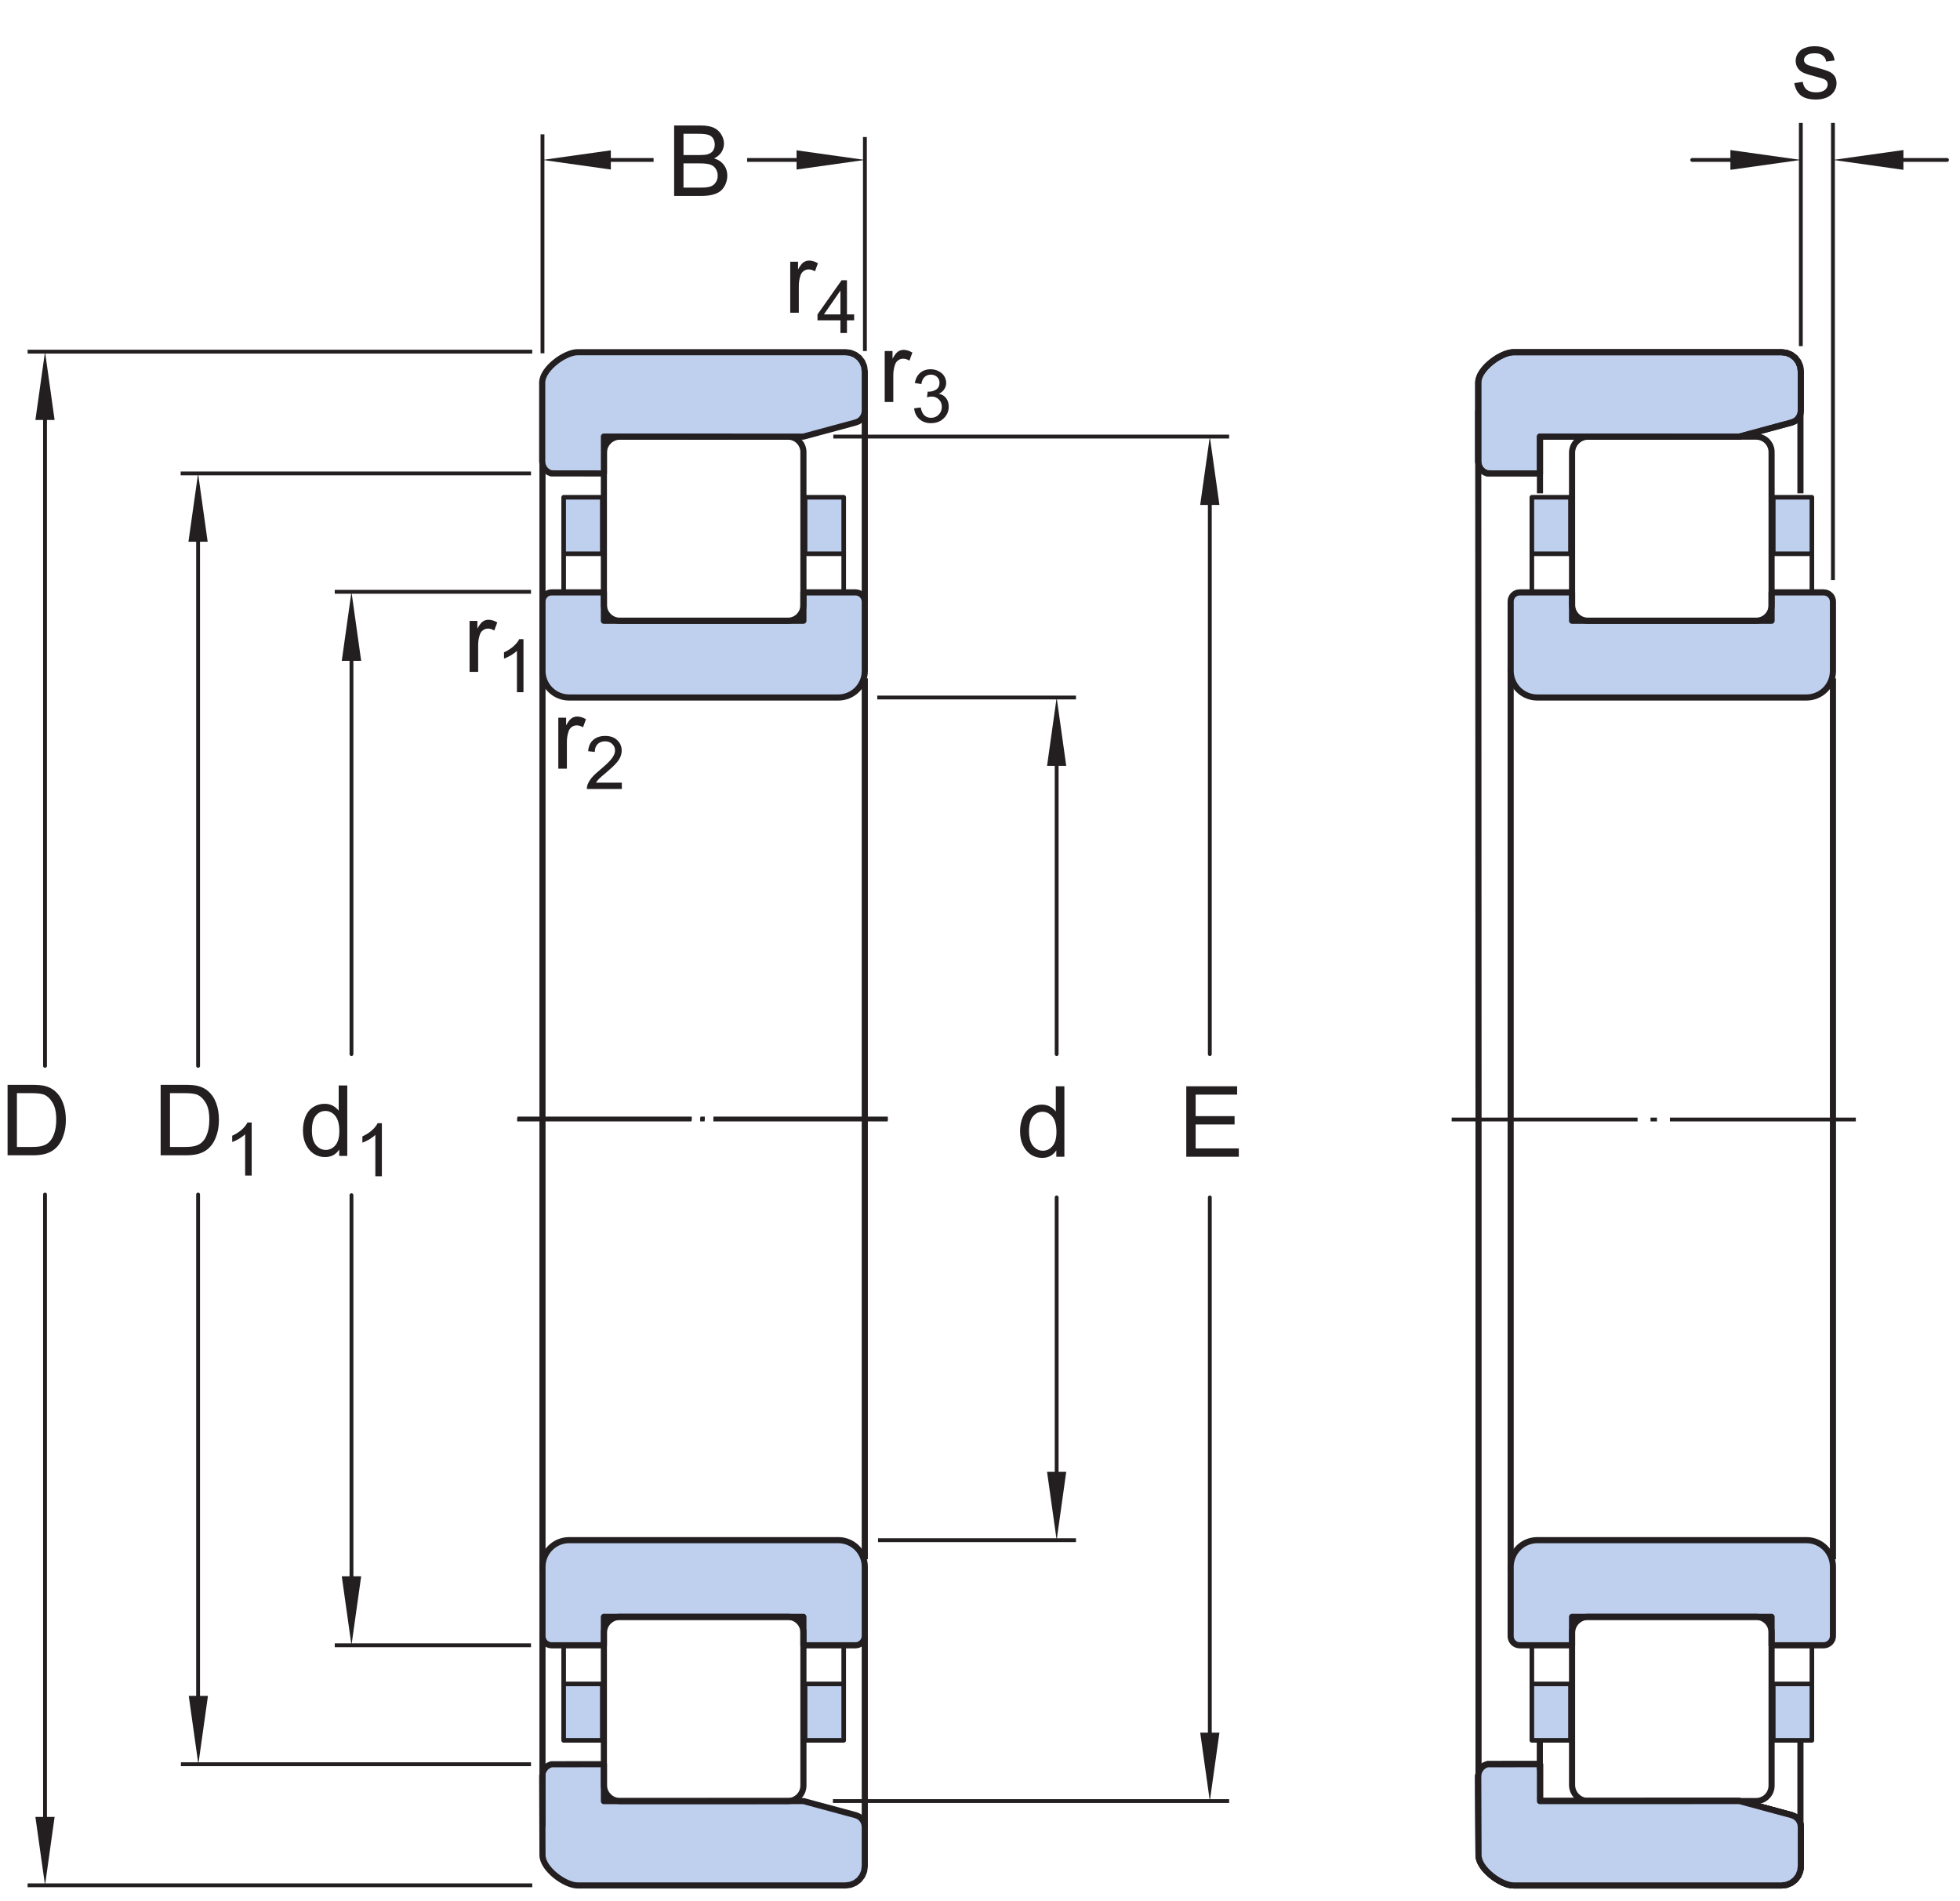 <?xml version="1.0" encoding="UTF-8"?>
<svg xmlns="http://www.w3.org/2000/svg" xmlns:xlink="http://www.w3.org/1999/xlink" width="239.05pt" height="231.89pt" viewBox="0 0 239.05 231.89" version="1.1">
<defs>
<g>
<symbol overflow="visible" id="glyph0-0">
<path style="stroke:none;" d="M 1.5 0 L 1.5 -7.5 L 7.5 -7.5 L 7.5 0 Z M 1.688 -0.188 L 7.312 -0.188 L 7.312 -7.312 L 1.688 -7.312 Z M 1.688 -0.188 "/>
</symbol>
<symbol overflow="visible" id="glyph0-1">
<path style="stroke:none;" d="M 4.828 0 L 4.828 -0.781 C 4.43 -0.164 3.852 0.141 3.094 0.141 C 2.594 0.141 2.133 0.004 1.719 -0.266 C 1.301 -0.547 0.977 -0.93 0.75 -1.422 C 0.52 -1.91 0.406 -2.473 0.406 -3.109 C 0.406 -3.723 0.508 -4.285 0.719 -4.797 C 0.926 -5.305 1.238 -5.691 1.656 -5.953 C 2.07 -6.223 2.535 -6.359 3.047 -6.359 C 3.422 -6.359 3.754 -6.281 4.047 -6.125 C 4.336 -5.969 4.578 -5.766 4.766 -5.516 L 4.766 -8.594 L 5.812 -8.594 L 5.812 0 Z M 1.5 -3.109 C 1.5 -2.305 1.664 -1.707 2 -1.312 C 2.332 -0.926 2.727 -0.734 3.188 -0.734 C 3.645 -0.734 4.035 -0.922 4.359 -1.297 C 4.68 -1.672 4.844 -2.242 4.844 -3.016 C 4.844 -3.867 4.676 -4.492 4.344 -4.891 C 4.02 -5.285 3.617 -5.484 3.141 -5.484 C 2.672 -5.484 2.281 -5.289 1.969 -4.906 C 1.656 -4.531 1.5 -3.93 1.5 -3.109 Z M 1.5 -3.109 "/>
</symbol>
<symbol overflow="visible" id="glyph0-2">
<path style="stroke:none;" d="M 0.922 0 L 0.922 -8.594 L 3.891 -8.594 C 4.555 -8.594 5.066 -8.551 5.422 -8.469 C 5.91 -8.352 6.328 -8.148 6.672 -7.859 C 7.129 -7.473 7.469 -6.977 7.688 -6.375 C 7.914 -5.781 8.031 -5.102 8.031 -4.344 C 8.031 -3.688 7.953 -3.109 7.797 -2.609 C 7.648 -2.109 7.457 -1.691 7.219 -1.359 C 6.977 -1.023 6.711 -0.766 6.422 -0.578 C 6.141 -0.391 5.801 -0.242 5.406 -0.141 C 5.008 -0.047 4.551 0 4.031 0 Z M 2.062 -1.016 L 3.891 -1.016 C 4.461 -1.016 4.91 -1.066 5.234 -1.172 C 5.555 -1.273 5.812 -1.426 6 -1.625 C 6.27 -1.883 6.477 -2.242 6.625 -2.703 C 6.781 -3.16 6.859 -3.711 6.859 -4.359 C 6.859 -5.254 6.707 -5.941 6.406 -6.422 C 6.113 -6.91 5.758 -7.238 5.344 -7.406 C 5.031 -7.52 4.539 -7.578 3.875 -7.578 L 2.062 -7.578 Z M 2.062 -1.016 "/>
</symbol>
<symbol overflow="visible" id="glyph0-3">
<path style="stroke:none;" d="M 0.875 0 L 0.875 -8.594 L 4.109 -8.594 C 4.766 -8.594 5.289 -8.504 5.688 -8.328 C 6.082 -8.148 6.391 -7.879 6.609 -7.516 C 6.836 -7.16 6.953 -6.785 6.953 -6.391 C 6.953 -6.023 6.852 -5.68 6.656 -5.359 C 6.457 -5.035 6.156 -4.773 5.75 -4.578 C 6.27 -4.422 6.664 -4.156 6.938 -3.781 C 7.219 -3.414 7.359 -2.984 7.359 -2.484 C 7.359 -2.086 7.273 -1.711 7.109 -1.359 C 6.941 -1.016 6.734 -0.75 6.484 -0.562 C 6.234 -0.375 5.914 -0.234 5.531 -0.141 C 5.156 -0.047 4.695 0 4.156 0 Z M 2.016 -4.984 L 3.875 -4.984 C 4.375 -4.984 4.734 -5.016 4.953 -5.078 C 5.242 -5.16 5.461 -5.301 5.609 -5.5 C 5.754 -5.707 5.828 -5.961 5.828 -6.266 C 5.828 -6.547 5.758 -6.797 5.625 -7.016 C 5.488 -7.234 5.289 -7.379 5.031 -7.453 C 4.781 -7.535 4.348 -7.578 3.734 -7.578 L 2.016 -7.578 Z M 2.016 -1.016 L 4.156 -1.016 C 4.52 -1.016 4.773 -1.031 4.922 -1.062 C 5.191 -1.102 5.41 -1.176 5.578 -1.281 C 5.754 -1.395 5.898 -1.555 6.016 -1.766 C 6.129 -1.973 6.188 -2.211 6.188 -2.484 C 6.188 -2.805 6.102 -3.086 5.938 -3.328 C 5.781 -3.566 5.555 -3.734 5.266 -3.828 C 4.973 -3.922 4.551 -3.969 4 -3.969 L 2.016 -3.969 Z M 2.016 -1.016 "/>
</symbol>
<symbol overflow="visible" id="glyph0-4">
<path style="stroke:none;" d="M 0.953 0 L 0.953 -8.594 L 7.156 -8.594 L 7.156 -7.578 L 2.094 -7.578 L 2.094 -4.953 L 6.844 -4.953 L 6.844 -3.938 L 2.094 -3.938 L 2.094 -1.016 L 7.359 -1.016 L 7.359 0 Z M 0.953 0 "/>
</symbol>
<symbol overflow="visible" id="glyph0-5">
<path style="stroke:none;" d="M 0.375 -1.859 L 1.406 -2.016 C 1.469 -1.598 1.629 -1.281 1.891 -1.062 C 2.16 -0.844 2.539 -0.734 3.031 -0.734 C 3.508 -0.734 3.863 -0.828 4.094 -1.016 C 4.332 -1.211 4.453 -1.445 4.453 -1.719 C 4.453 -1.957 4.348 -2.145 4.141 -2.281 C 3.992 -2.375 3.633 -2.492 3.062 -2.641 C 2.289 -2.836 1.754 -3.004 1.453 -3.141 C 1.16 -3.285 0.938 -3.484 0.781 -3.734 C 0.625 -3.984 0.547 -4.266 0.547 -4.578 C 0.547 -4.848 0.609 -5.102 0.734 -5.344 C 0.859 -5.582 1.031 -5.781 1.25 -5.938 C 1.414 -6.051 1.641 -6.148 1.922 -6.234 C 2.203 -6.316 2.508 -6.359 2.844 -6.359 C 3.32 -6.359 3.742 -6.285 4.109 -6.141 C 4.484 -6.004 4.758 -5.816 4.938 -5.578 C 5.113 -5.336 5.234 -5.02 5.297 -4.625 L 4.266 -4.484 C 4.223 -4.797 4.086 -5.039 3.859 -5.219 C 3.641 -5.406 3.32 -5.5 2.906 -5.5 C 2.426 -5.5 2.082 -5.414 1.875 -5.25 C 1.664 -5.094 1.562 -4.906 1.562 -4.688 C 1.562 -4.551 1.602 -4.43 1.688 -4.328 C 1.781 -4.211 1.914 -4.117 2.094 -4.047 C 2.195 -4.004 2.508 -3.914 3.031 -3.781 C 3.781 -3.57 4.301 -3.406 4.594 -3.281 C 4.883 -3.156 5.113 -2.973 5.281 -2.734 C 5.445 -2.492 5.531 -2.191 5.531 -1.828 C 5.531 -1.473 5.426 -1.141 5.219 -0.828 C 5.02 -0.523 4.727 -0.285 4.344 -0.109 C 3.957 0.055 3.52 0.141 3.031 0.141 C 2.219 0.141 1.598 -0.023 1.172 -0.359 C 0.754 -0.703 0.488 -1.203 0.375 -1.859 Z M 0.375 -1.859 "/>
</symbol>
<symbol overflow="visible" id="glyph0-6">
<path style="stroke:none;" d="M 0.781 0 L 0.781 -6.219 L 1.734 -6.219 L 1.734 -5.281 C 1.973 -5.719 2.191 -6.004 2.391 -6.141 C 2.598 -6.285 2.828 -6.359 3.078 -6.359 C 3.43 -6.359 3.789 -6.25 4.156 -6.031 L 3.797 -5.047 C 3.535 -5.203 3.281 -5.281 3.031 -5.281 C 2.789 -5.281 2.578 -5.207 2.391 -5.062 C 2.211 -4.926 2.086 -4.734 2.016 -4.484 C 1.891 -4.109 1.828 -3.703 1.828 -3.266 L 1.828 0 Z M 0.781 0 "/>
</symbol>
<symbol overflow="visible" id="glyph1-0">
<path style="stroke:none;" d="M 1.125 0 L 1.125 -5.625 L 5.625 -5.625 L 5.625 0 Z M 1.266 -0.141 L 5.484 -0.141 L 5.484 -5.484 L 1.266 -5.484 Z M 1.266 -0.141 "/>
</symbol>
<symbol overflow="visible" id="glyph1-1">
<path style="stroke:none;" d="M 3.359 0 L 2.562 0 L 2.562 -5.047 C 2.375 -4.859 2.125 -4.672 1.812 -4.484 C 1.5 -4.305 1.223 -4.176 0.984 -4.094 L 0.984 -4.859 C 1.422 -5.055 1.805 -5.301 2.141 -5.594 C 2.473 -5.895 2.707 -6.188 2.844 -6.469 L 3.359 -6.469 Z M 3.359 0 "/>
</symbol>
<symbol overflow="visible" id="glyph1-2">
<path style="stroke:none;" d="M 2.906 0 L 2.906 -1.547 L 0.109 -1.547 L 0.109 -2.266 L 3.047 -6.438 L 3.703 -6.438 L 3.703 -2.266 L 4.578 -2.266 L 4.578 -1.547 L 3.703 -1.547 L 3.703 0 Z M 2.906 -2.266 L 2.906 -5.172 L 0.891 -2.266 Z M 2.906 -2.266 "/>
</symbol>
<symbol overflow="visible" id="glyph1-3">
<path style="stroke:none;" d="M 0.375 -1.703 L 1.172 -1.812 C 1.266 -1.363 1.414 -1.039 1.625 -0.844 C 1.844 -0.645 2.113 -0.547 2.438 -0.547 C 2.801 -0.547 3.109 -0.672 3.359 -0.922 C 3.617 -1.18 3.75 -1.504 3.75 -1.891 C 3.75 -2.254 3.629 -2.551 3.391 -2.781 C 3.16 -3.02 2.863 -3.141 2.5 -3.141 C 2.344 -3.141 2.156 -3.109 1.938 -3.047 L 2.031 -3.75 C 2.082 -3.738 2.125 -3.734 2.156 -3.734 C 2.488 -3.734 2.789 -3.82 3.062 -4 C 3.332 -4.176 3.469 -4.445 3.469 -4.812 C 3.469 -5.102 3.367 -5.344 3.172 -5.531 C 2.973 -5.719 2.719 -5.812 2.406 -5.812 C 2.102 -5.812 1.848 -5.711 1.641 -5.516 C 1.441 -5.328 1.312 -5.039 1.25 -4.656 L 0.453 -4.797 C 0.555 -5.328 0.773 -5.738 1.109 -6.031 C 1.453 -6.32 1.879 -6.469 2.391 -6.469 C 2.742 -6.469 3.066 -6.391 3.359 -6.234 C 3.66 -6.086 3.891 -5.883 4.047 -5.625 C 4.203 -5.363 4.281 -5.086 4.281 -4.797 C 4.281 -4.516 4.203 -4.258 4.047 -4.031 C 3.898 -3.801 3.68 -3.617 3.391 -3.484 C 3.773 -3.398 4.07 -3.219 4.281 -2.938 C 4.488 -2.664 4.594 -2.32 4.594 -1.906 C 4.594 -1.344 4.383 -0.863 3.969 -0.469 C 3.562 -0.082 3.047 0.109 2.422 0.109 C 1.859 0.109 1.391 -0.055 1.016 -0.391 C 0.641 -0.723 0.426 -1.16 0.375 -1.703 Z M 0.375 -1.703 "/>
</symbol>
<symbol overflow="visible" id="glyph1-4">
<path style="stroke:none;" d="M 4.531 -0.766 L 4.531 0 L 0.266 0 C 0.266 -0.188 0.297 -0.367 0.359 -0.547 C 0.473 -0.836 0.648 -1.125 0.891 -1.406 C 1.129 -1.688 1.473 -2.008 1.922 -2.375 C 2.617 -2.957 3.086 -3.414 3.328 -3.75 C 3.578 -4.082 3.703 -4.398 3.703 -4.703 C 3.703 -5.016 3.586 -5.273 3.359 -5.484 C 3.141 -5.703 2.852 -5.812 2.5 -5.812 C 2.113 -5.812 1.805 -5.695 1.578 -5.469 C 1.348 -5.238 1.234 -4.922 1.234 -4.516 L 0.422 -4.609 C 0.473 -5.211 0.68 -5.672 1.047 -5.984 C 1.41 -6.305 1.898 -6.469 2.516 -6.469 C 3.129 -6.469 3.613 -6.297 3.969 -5.953 C 4.332 -5.609 4.516 -5.188 4.516 -4.688 C 4.516 -4.426 4.461 -4.172 4.359 -3.922 C 4.254 -3.672 4.078 -3.406 3.828 -3.125 C 3.586 -2.852 3.188 -2.477 2.625 -2 C 2.145 -1.602 1.836 -1.332 1.703 -1.188 C 1.566 -1.039 1.457 -0.898 1.375 -0.766 Z M 4.531 -0.766 "/>
</symbol>
</g>
</defs>
<g id="surface1">
<path style="fill:none;stroke-width:4.68;stroke-linecap:round;stroke-linejoin:round;stroke:rgb(13.73%,12.16%,12.549%);stroke-opacity:1;stroke-miterlimit:1;" d="M 1288.75 858.275 L 1288.75 503.509 " transform="matrix(0.1,0,0,-0.1,0,231.89)"/>
<path style="fill:none;stroke-width:4.68;stroke-linecap:round;stroke-linejoin:round;stroke:rgb(13.73%,12.16%,12.549%);stroke-opacity:1;stroke-miterlimit:1;" d="M 1288.75 1412.455 L 1288.75 1033.158 " transform="matrix(0.1,0,0,-0.1,0,231.89)"/>
<g style="fill:rgb(13.73%,12.16%,12.549%);fill-opacity:1;">
  <use xlink:href="#glyph0-1" x="124.005" y="141.096"/>
</g>
<path style="fill:none;stroke-width:4.68;stroke-linecap:butt;stroke-linejoin:round;stroke:rgb(13.73%,12.16%,12.549%);stroke-opacity:1;stroke-miterlimit:1;" d="M 1069.961 1468.119 L 1312.305 1468.119 " transform="matrix(0.1,0,0,-0.1,0,231.89)"/>
<path style="fill:none;stroke-width:4.68;stroke-linecap:butt;stroke-linejoin:round;stroke:rgb(13.73%,12.16%,12.549%);stroke-opacity:1;stroke-miterlimit:1;" d="M 1070.898 440.228 L 1312.305 440.228 " transform="matrix(0.1,0,0,-0.1,0,231.89)"/>
<path style="fill:none;stroke-width:4.68;stroke-linecap:round;stroke-linejoin:round;stroke:rgb(13.73%,12.16%,12.549%);stroke-opacity:1;stroke-miterlimit:1;" d="M 241.602 861.83 L 241.602 228.275 " transform="matrix(0.1,0,0,-0.1,0,231.89)"/>
<path style="fill:none;stroke-width:4.68;stroke-linecap:round;stroke-linejoin:round;stroke:rgb(13.73%,12.16%,12.549%);stroke-opacity:1;stroke-miterlimit:1;" d="M 241.602 1690.189 L 241.602 1018.783 " transform="matrix(0.1,0,0,-0.1,0,231.89)"/>
<g style="fill:rgb(13.73%,12.16%,12.549%);fill-opacity:1;">
  <use xlink:href="#glyph0-2" x="18.67" y="140.918"/>
</g>
<g style="fill:rgb(13.73%,12.16%,12.549%);fill-opacity:1;">
  <use xlink:href="#glyph1-1" x="27.336" y="143.393"/>
</g>
<path style="fill:none;stroke-width:4.68;stroke-linecap:butt;stroke-linejoin:round;stroke:rgb(13.73%,12.16%,12.549%);stroke-opacity:1;stroke-miterlimit:1;" d="M 647.617 1741.439 L 220.352 1741.439 " transform="matrix(0.1,0,0,-0.1,0,231.89)"/>
<path style="fill:none;stroke-width:4.68;stroke-linecap:butt;stroke-linejoin:round;stroke:rgb(13.73%,12.16%,12.549%);stroke-opacity:1;stroke-miterlimit:1;" d="M 649.141 1889.955 L 33.672 1889.955 " transform="matrix(0.1,0,0,-0.1,0,231.89)"/>
<path style="fill:none;stroke-width:4.68;stroke-linecap:butt;stroke-linejoin:round;stroke:rgb(13.73%,12.16%,12.549%);stroke-opacity:1;stroke-miterlimit:1;" d="M 647.617 166.947 L 220.664 166.947 " transform="matrix(0.1,0,0,-0.1,0,231.89)"/>
<path style="fill:none;stroke-width:4.68;stroke-linecap:butt;stroke-linejoin:round;stroke:rgb(13.73%,12.16%,12.549%);stroke-opacity:1;stroke-miterlimit:1;" d="M 649.141 19.291 L 33.672 19.291 " transform="matrix(0.1,0,0,-0.1,0,231.89)"/>
<path style="fill:none;stroke-width:4.68;stroke-linecap:butt;stroke-linejoin:round;stroke:rgb(13.73%,12.16%,12.549%);stroke-opacity:1;stroke-miterlimit:1;" d="M 797.148 2123.822 L 705.312 2123.822 " transform="matrix(0.1,0,0,-0.1,0,231.89)"/>
<path style="fill:none;stroke-width:4.68;stroke-linecap:butt;stroke-linejoin:round;stroke:rgb(13.73%,12.16%,12.549%);stroke-opacity:1;stroke-miterlimit:1;" d="M 998.945 2123.822 L 911.211 2123.822 " transform="matrix(0.1,0,0,-0.1,0,231.89)"/>
<g style="fill:rgb(13.73%,12.16%,12.549%);fill-opacity:1;">
  <use xlink:href="#glyph0-3" x="81.346" y="23.899"/>
</g>
<path style="fill:none;stroke-width:4.68;stroke-linecap:butt;stroke-linejoin:round;stroke:rgb(13.73%,12.16%,12.549%);stroke-opacity:1;stroke-miterlimit:1;" d="M 1054.883 1890.736 L 1054.883 2151.752 " transform="matrix(0.1,0,0,-0.1,0,231.89)"/>
<path style="fill:none;stroke-width:4.68;stroke-linecap:butt;stroke-linejoin:round;stroke:rgb(13.73%,12.16%,12.549%);stroke-opacity:1;stroke-miterlimit:1;" d="M 661.641 1887.963 L 661.641 2155.033 " transform="matrix(0.1,0,0,-0.1,0,231.89)"/>
<path style=" stroke:none;fill-rule:nonzero;fill:rgb(13.73%,12.16%,12.549%);fill-opacity:1;" d="M 130.043 93.414 L 128.875 85.078 L 127.703 93.414 "/>
<path style=" stroke:none;fill-rule:nonzero;fill:rgb(13.73%,12.16%,12.549%);fill-opacity:1;" d="M 25.328 66.082 L 24.16 57.746 L 22.984 66.082 "/>
<path style=" stroke:none;fill-rule:nonzero;fill:rgb(13.73%,12.16%,12.549%);fill-opacity:1;" d="M 127.703 179.527 L 128.875 187.867 L 130.043 179.527 "/>
<path style="fill:none;stroke-width:4.68;stroke-linecap:round;stroke-linejoin:round;stroke:rgb(13.73%,12.16%,12.549%);stroke-opacity:1;stroke-miterlimit:1;" d="M 1475.547 858.275 L 1475.547 185.306 " transform="matrix(0.1,0,0,-0.1,0,231.89)"/>
<path style="fill:none;stroke-width:4.68;stroke-linecap:round;stroke-linejoin:round;stroke:rgb(13.73%,12.16%,12.549%);stroke-opacity:1;stroke-miterlimit:1;" d="M 1475.547 1730.697 L 1475.547 1033.158 " transform="matrix(0.1,0,0,-0.1,0,231.89)"/>
<g style="fill:rgb(13.73%,12.16%,12.549%);fill-opacity:1;">
  <use xlink:href="#glyph0-4" x="143.731" y="141.096"/>
</g>
<path style="fill:none;stroke-width:4.68;stroke-linecap:butt;stroke-linejoin:round;stroke:rgb(13.73%,12.16%,12.549%);stroke-opacity:1;stroke-miterlimit:1;" d="M 1016.328 1786.361 L 1499.102 1786.361 " transform="matrix(0.1,0,0,-0.1,0,231.89)"/>
<path style="fill:none;stroke-width:4.68;stroke-linecap:butt;stroke-linejoin:round;stroke:rgb(13.73%,12.16%,12.549%);stroke-opacity:1;stroke-miterlimit:1;" d="M 1015.859 122.025 L 1499.102 122.025 " transform="matrix(0.1,0,0,-0.1,0,231.89)"/>
<path style=" stroke:none;fill-rule:nonzero;fill:rgb(13.73%,12.16%,12.549%);fill-opacity:1;" d="M 148.727 61.59 L 147.555 53.254 L 146.379 61.59 "/>
<path style=" stroke:none;fill-rule:nonzero;fill:rgb(13.73%,12.16%,12.549%);fill-opacity:1;" d="M 146.383 211.348 L 147.555 219.688 L 148.727 211.348 "/>
<path style=" stroke:none;fill-rule:nonzero;fill:rgb(13.73%,12.16%,12.549%);fill-opacity:1;" d="M 23.02 206.859 L 24.191 215.195 L 25.363 206.859 "/>
<path style="fill:none;stroke-width:4.68;stroke-linecap:round;stroke-linejoin:round;stroke:rgb(13.73%,12.16%,12.549%);stroke-opacity:1;stroke-miterlimit:1;" d="M 54.922 861.83 L 54.922 80.931 " transform="matrix(0.1,0,0,-0.1,0,231.89)"/>
<path style="fill:none;stroke-width:4.68;stroke-linecap:round;stroke-linejoin:round;stroke:rgb(13.73%,12.16%,12.549%);stroke-opacity:1;stroke-miterlimit:1;" d="M 54.922 1838.666 L 54.922 1018.783 " transform="matrix(0.1,0,0,-0.1,0,231.89)"/>
<g style="fill:rgb(13.73%,12.16%,12.549%);fill-opacity:1;">
  <use xlink:href="#glyph0-2" x="0.002" y="140.918"/>
</g>
<path style=" stroke:none;fill-rule:nonzero;fill:rgb(13.73%,12.16%,12.549%);fill-opacity:1;" d="M 6.66 51.23 L 5.492 42.895 L 4.316 51.23 "/>
<path style=" stroke:none;fill-rule:nonzero;fill:rgb(13.73%,12.16%,12.549%);fill-opacity:1;" d="M 4.316 221.621 L 5.492 229.961 L 6.66 221.621 "/>
<path style=" stroke:none;fill-rule:nonzero;fill:rgb(13.73%,12.16%,12.549%);fill-opacity:1;" d="M 74.5 18.336 L 66.164 19.508 L 74.5 20.68 "/>
<path style=" stroke:none;fill-rule:nonzero;fill:rgb(13.73%,12.16%,12.549%);fill-opacity:1;" d="M 97.152 20.68 L 105.488 19.508 L 97.152 18.336 "/>
<g style="fill:rgb(13.73%,12.16%,12.549%);fill-opacity:1;">
  <use xlink:href="#glyph0-5" x="218.462" y="11.999"/>
</g>
<path style="fill:none;stroke-width:4.68;stroke-linecap:butt;stroke-linejoin:round;stroke:rgb(13.73%,12.16%,12.549%);stroke-opacity:1;stroke-miterlimit:1;" d="M 2235.547 2168.978 L 2235.547 1611.244 " transform="matrix(0.1,0,0,-0.1,0,231.89)"/>
<path style=" stroke:none;fill-rule:nonzero;fill:rgb(13.73%,12.16%,12.549%);fill-opacity:1;" d="M 232.148 20.715 L 223.555 19.508 L 232.148 18.301 "/>
<path style=" stroke:none;fill-rule:nonzero;fill:rgb(13.73%,12.16%,12.549%);fill-opacity:1;" d="M 211.047 20.715 L 219.637 19.508 L 211.047 18.301 "/>
<path style="fill:none;stroke-width:4.68;stroke-linecap:butt;stroke-linejoin:round;stroke:rgb(13.73%,12.16%,12.549%);stroke-opacity:1;stroke-miterlimit:1;" d="M 2196.367 2168.978 L 2196.367 1896.673 " transform="matrix(0.1,0,0,-0.1,0,231.89)"/>
<path style="fill:none;stroke-width:4.68;stroke-linecap:round;stroke-linejoin:round;stroke:rgb(13.73%,12.16%,12.549%);stroke-opacity:1;stroke-miterlimit:1;" d="M 2141.367 2123.822 L 2063.906 2123.822 " transform="matrix(0.1,0,0,-0.1,0,231.89)"/>
<path style="fill:none;stroke-width:4.68;stroke-linecap:round;stroke-linejoin:round;stroke:rgb(13.73%,12.16%,12.549%);stroke-opacity:1;stroke-miterlimit:1;" d="M 2374.648 2123.822 L 2279.492 2123.822 " transform="matrix(0.1,0,0,-0.1,0,231.89)"/>
<path style="fill:none;stroke-width:4.68;stroke-linecap:round;stroke-linejoin:round;stroke:rgb(13.73%,12.16%,12.549%);stroke-opacity:1;stroke-miterlimit:1;" d="M 428.672 861.087 L 428.672 359.564 " transform="matrix(0.1,0,0,-0.1,0,231.89)"/>
<path style="fill:none;stroke-width:4.68;stroke-linecap:round;stroke-linejoin:round;stroke:rgb(13.73%,12.16%,12.549%);stroke-opacity:1;stroke-miterlimit:1;" d="M 428.672 1544.525 L 428.672 1033.158 " transform="matrix(0.1,0,0,-0.1,0,231.89)"/>
<path style=" stroke:none;fill-rule:nonzero;fill:rgb(13.73%,12.16%,12.549%);fill-opacity:1;" d="M 41.684 80.605 L 42.867 72.188 L 44.051 80.605 "/>
<path style=" stroke:none;fill-rule:nonzero;fill:rgb(13.73%,12.16%,12.549%);fill-opacity:1;" d="M 44.051 192.27 L 42.867 200.688 L 41.684 192.27 "/>
<g style="fill:rgb(13.73%,12.16%,12.549%);fill-opacity:1;">
  <use xlink:href="#glyph0-1" x="36.542" y="140.997"/>
</g>
<g style="fill:rgb(13.73%,12.16%,12.549%);fill-opacity:1;">
  <use xlink:href="#glyph1-1" x="43.216" y="143.472"/>
</g>
<path style="fill:none;stroke-width:4.68;stroke-linecap:butt;stroke-linejoin:round;stroke:rgb(13.73%,12.16%,12.549%);stroke-opacity:1;stroke-miterlimit:1;" d="M 647.617 1597.025 L 408.281 1597.025 " transform="matrix(0.1,0,0,-0.1,0,231.89)"/>
<path style="fill:none;stroke-width:4.68;stroke-linecap:butt;stroke-linejoin:round;stroke:rgb(13.73%,12.16%,12.549%);stroke-opacity:1;stroke-miterlimit:1;" d="M 647.617 312.025 L 408.281 312.025 " transform="matrix(0.1,0,0,-0.1,0,231.89)"/>
<g style="fill:rgb(13.73%,12.16%,12.549%);fill-opacity:1;">
  <use xlink:href="#glyph0-6" x="95.6" y="38.144"/>
</g>
<g style="fill:rgb(13.73%,12.16%,12.549%);fill-opacity:1;">
  <use xlink:href="#glyph1-2" x="99.596" y="40.619"/>
</g>
<g style="fill:rgb(13.73%,12.16%,12.549%);fill-opacity:1;">
  <use xlink:href="#glyph0-6" x="107.122" y="49.035"/>
</g>
<g style="fill:rgb(13.73%,12.16%,12.549%);fill-opacity:1;">
  <use xlink:href="#glyph1-3" x="111.118" y="51.51"/>
</g>
<g style="fill:rgb(13.73%,12.16%,12.549%);fill-opacity:1;">
  <use xlink:href="#glyph0-6" x="67.312" y="93.76"/>
</g>
<g style="fill:rgb(13.73%,12.16%,12.549%);fill-opacity:1;">
  <use xlink:href="#glyph1-4" x="71.309" y="96.235"/>
</g>
<g style="fill:rgb(13.73%,12.16%,12.549%);fill-opacity:1;">
  <use xlink:href="#glyph0-6" x="56.49" y="81.955"/>
</g>
<g style="fill:rgb(13.73%,12.16%,12.549%);fill-opacity:1;">
  <use xlink:href="#glyph1-1" x="60.486" y="84.43"/>
</g>
<path style="fill:none;stroke-width:4.68;stroke-linecap:butt;stroke-linejoin:round;stroke:rgb(13.73%,12.16%,12.549%);stroke-opacity:1;stroke-miterlimit:4;" d="M 631.133 954.525 L 843.711 954.525 " transform="matrix(0.1,0,0,-0.1,0,231.89)"/>
<path style="fill:none;stroke-width:4.68;stroke-linecap:butt;stroke-linejoin:round;stroke:rgb(13.73%,12.16%,12.549%);stroke-opacity:1;stroke-dasharray:5.29,10.58;stroke-miterlimit:4;" d="M 854.297 954.525 L 864.883 954.525 " transform="matrix(0.1,0,0,-0.1,0,231.89)"/>
<path style="fill:none;stroke-width:4.68;stroke-linecap:butt;stroke-linejoin:round;stroke:rgb(13.73%,12.16%,12.549%);stroke-opacity:1;stroke-miterlimit:4;" d="M 870.156 954.525 L 1082.773 954.525 " transform="matrix(0.1,0,0,-0.1,0,231.89)"/>
<path style="fill-rule:nonzero;fill:rgb(74.864%,81.065%,93.063%);fill-opacity:1;stroke-width:7.48;stroke-linecap:butt;stroke-linejoin:round;stroke:rgb(13.73%,12.16%,12.549%);stroke-opacity:1;stroke-miterlimit:10;" d="M 704.453 19.095 C 688.984 19.095 661.641 39.33 661.641 56.087 C 661.641 72.884 661.289 152.494 661.289 152.494 L 661.797 156.4 L 663.281 159.955 L 665.664 163.041 L 668.75 165.423 L 672.305 166.908 L 736.562 166.986 L 736.562 121.947 L 979.844 122.025 L 1043.828 104.759 L 1047.383 103.275 L 1050.43 100.931 L 1052.773 97.845 L 1054.219 94.291 L 1054.727 90.463 L 1054.727 42.494 L 1053.945 36.439 L 1051.602 30.775 L 1047.891 25.931 L 1043.047 22.22 L 1037.383 19.877 L 1031.328 19.095 L 704.453 19.095 " transform="matrix(0.1,0,0,-0.1,0,231.89)"/>
<path style="fill:none;stroke-width:7.48;stroke-linecap:butt;stroke-linejoin:round;stroke:rgb(13.73%,12.16%,12.549%);stroke-opacity:1;stroke-miterlimit:10;" d="M 1054.727 1584.916 L 1054.727 1817.884 " transform="matrix(0.1,0,0,-0.1,0,231.89)"/>
<path style="fill:none;stroke-width:7.48;stroke-linecap:butt;stroke-linejoin:round;stroke:rgb(13.73%,12.16%,12.549%);stroke-opacity:1;stroke-miterlimit:10;" d="M 1054.727 1491.517 L 1054.727 953.353 " transform="matrix(0.1,0,0,-0.1,0,231.89)"/>
<path style="fill:none;stroke-width:7.48;stroke-linecap:butt;stroke-linejoin:round;stroke:rgb(13.73%,12.16%,12.549%);stroke-opacity:1;stroke-miterlimit:10;" d="M 661.641 1767.416 L 661.641 954.994 " transform="matrix(0.1,0,0,-0.1,0,231.89)"/>
<path style=" stroke:none;fill-rule:nonzero;fill:rgb(74.864%,81.065%,93.063%);fill-opacity:1;" d="M 73.652 75.719 L 97.984 75.719 L 97.984 72.258 L 104.332 72.258 C 104.637 72.258 104.926 72.375 105.141 72.59 C 105.355 72.805 105.473 73.094 105.473 73.398 L 105.473 81.844 C 105.473 82.703 105.133 83.523 104.527 84.133 C 103.918 84.738 103.098 85.078 102.238 85.078 L 69.414 85.078 C 68.551 85.078 67.727 84.738 67.117 84.129 C 66.504 83.516 66.164 82.695 66.164 81.828 L 66.164 73.359 C 66.164 72.75 66.66 72.258 67.27 72.258 L 73.652 72.258 "/>
<path style="fill:none;stroke-width:7.48;stroke-linecap:butt;stroke-linejoin:round;stroke:rgb(13.73%,12.16%,12.549%);stroke-opacity:1;stroke-miterlimit:10;" d="M 736.523 1561.713 L 979.844 1561.713 L 979.844 1596.322 L 1043.32 1596.322 C 1046.367 1596.322 1049.258 1595.15 1051.406 1593.002 C 1053.555 1590.853 1054.727 1587.963 1054.727 1584.916 L 1054.727 1500.463 C 1054.727 1491.869 1051.328 1483.666 1045.273 1477.572 C 1039.18 1471.517 1030.977 1468.119 1022.383 1468.119 L 694.141 1468.119 C 685.508 1468.119 677.266 1471.517 671.172 1477.611 C 665.039 1483.744 661.641 1491.947 661.641 1500.619 L 661.641 1585.306 C 661.641 1591.4 666.602 1596.322 672.695 1596.322 L 736.523 1596.322 Z M 736.523 1561.713 " transform="matrix(0.1,0,0,-0.1,0,231.89)"/>
<path style="fill:none;stroke-width:4.68;stroke-linecap:butt;stroke-linejoin:round;stroke:rgb(13.73%,12.16%,12.549%);stroke-opacity:1;stroke-miterlimit:4;" d="M 630.742 953.353 L 843.359 953.353 " transform="matrix(0.1,0,0,-0.1,0,231.89)"/>
<path style="fill:none;stroke-width:4.68;stroke-linecap:butt;stroke-linejoin:round;stroke:rgb(13.73%,12.16%,12.549%);stroke-opacity:1;stroke-dasharray:5.34,10.68;stroke-miterlimit:4;" d="M 854.023 953.353 L 864.688 953.353 " transform="matrix(0.1,0,0,-0.1,0,231.89)"/>
<path style="fill:none;stroke-width:4.68;stroke-linecap:butt;stroke-linejoin:round;stroke:rgb(13.73%,12.16%,12.549%);stroke-opacity:1;stroke-miterlimit:4;" d="M 870.039 953.353 L 1082.656 953.353 " transform="matrix(0.1,0,0,-0.1,0,231.89)"/>
<path style="fill-rule:nonzero;fill:rgb(74.864%,81.065%,93.063%);fill-opacity:1;stroke-width:5.61;stroke-linecap:butt;stroke-linejoin:round;stroke:rgb(13.73%,12.16%,12.549%);stroke-opacity:1;stroke-miterlimit:10;" d="M 981.914 1643.47 L 1029.023 1643.47 L 1029.023 1712.338 L 981.914 1712.338 Z M 981.914 1643.47 " transform="matrix(0.1,0,0,-0.1,0,231.89)"/>
<path style="fill:none;stroke-width:5.61;stroke-linecap:butt;stroke-linejoin:round;stroke:rgb(13.73%,12.16%,12.549%);stroke-opacity:1;stroke-miterlimit:10;" d="M 1029.023 1596.322 L 1029.023 1643.47 " transform="matrix(0.1,0,0,-0.1,0,231.89)"/>
<path style="fill-rule:nonzero;fill:rgb(74.864%,81.065%,93.063%);fill-opacity:1;stroke-width:5.61;stroke-linecap:butt;stroke-linejoin:round;stroke:rgb(13.73%,12.16%,12.549%);stroke-opacity:1;stroke-miterlimit:10;" d="M 687.461 1643.47 L 734.609 1643.47 L 734.609 1712.338 L 687.461 1712.338 Z M 687.461 1643.47 " transform="matrix(0.1,0,0,-0.1,0,231.89)"/>
<path style="fill:none;stroke-width:5.61;stroke-linecap:butt;stroke-linejoin:round;stroke:rgb(13.73%,12.16%,12.549%);stroke-opacity:1;stroke-miterlimit:10;" d="M 687.461 1597.025 L 687.461 1643.47 " transform="matrix(0.1,0,0,-0.1,0,231.89)"/>
<path style="fill:none;stroke-width:7.48;stroke-linecap:butt;stroke-linejoin:round;stroke:rgb(13.73%,12.16%,12.549%);stroke-opacity:1;stroke-miterlimit:10;" d="M 961.016 1786.322 C 966.016 1786.322 970.781 1784.369 974.336 1780.814 C 977.891 1777.259 979.883 1772.494 979.883 1767.494 L 979.883 1580.658 C 979.883 1575.619 977.891 1570.814 974.297 1567.259 C 970.742 1563.705 965.977 1561.713 960.938 1561.713 L 755.977 1561.713 C 750.82 1561.713 745.898 1563.744 742.227 1567.416 C 738.555 1571.088 736.523 1576.009 736.523 1581.205 L 736.523 1766.634 C 736.523 1771.869 738.594 1776.869 742.305 1780.58 C 745.977 1784.252 750.977 1786.322 756.211 1786.322 Z M 961.016 1786.322 " transform="matrix(0.1,0,0,-0.1,0,231.89)"/>
<path style="fill-rule:nonzero;fill:rgb(74.864%,81.065%,93.063%);fill-opacity:1;stroke-width:7.48;stroke-linecap:butt;stroke-linejoin:round;stroke:rgb(13.73%,12.16%,12.549%);stroke-opacity:1;stroke-miterlimit:10;" d="M 704.453 1889.291 C 688.984 1889.291 661.289 1869.056 661.289 1852.259 L 661.289 1755.853 L 661.797 1751.986 L 663.281 1748.392 L 665.664 1745.306 L 668.75 1742.963 L 672.305 1741.478 L 736.562 1741.4 L 736.562 1786.4 L 979.844 1786.322 L 1043.828 1803.627 L 1047.383 1805.111 L 1050.43 1807.455 L 1052.773 1810.541 L 1054.219 1814.095 L 1054.727 1817.884 L 1054.727 1865.892 L 1053.945 1871.947 L 1051.602 1877.611 L 1047.891 1882.455 L 1043.047 1886.166 L 1037.383 1888.509 L 1031.328 1889.291 L 704.453 1889.291 " transform="matrix(0.1,0,0,-0.1,0,231.89)"/>
<path style="fill:none;stroke-width:7.48;stroke-linecap:butt;stroke-linejoin:round;stroke:rgb(13.73%,12.16%,12.549%);stroke-opacity:1;stroke-miterlimit:10;" d="M 661.641 323.08 L 661.641 90.384 " transform="matrix(0.1,0,0,-0.1,0,231.89)"/>
<path style="fill:none;stroke-width:7.48;stroke-linecap:butt;stroke-linejoin:round;stroke:rgb(13.73%,12.16%,12.549%);stroke-opacity:1;stroke-miterlimit:10;" d="M 1054.727 323.431 L 1054.727 90.463 " transform="matrix(0.1,0,0,-0.1,0,231.89)"/>
<path style="fill:none;stroke-width:7.48;stroke-linecap:butt;stroke-linejoin:round;stroke:rgb(13.73%,12.16%,12.549%);stroke-opacity:1;stroke-miterlimit:10;" d="M 1054.727 416.869 L 1054.727 955.033 " transform="matrix(0.1,0,0,-0.1,0,231.89)"/>
<path style="fill:none;stroke-width:7.48;stroke-linecap:butt;stroke-linejoin:round;stroke:rgb(13.73%,12.16%,12.549%);stroke-opacity:1;stroke-miterlimit:10;" d="M 661.641 403.236 L 661.641 954.994 " transform="matrix(0.1,0,0,-0.1,0,231.89)"/>
<path style=" stroke:none;fill-rule:nonzero;fill:rgb(74.864%,81.065%,93.063%);fill-opacity:1;" d="M 73.652 197.223 L 97.984 197.223 L 97.984 200.688 L 104.332 200.688 C 104.637 200.688 104.926 200.566 105.141 200.352 C 105.355 200.137 105.473 199.848 105.473 199.547 L 105.473 191.098 C 105.473 190.242 105.133 189.422 104.527 188.812 C 103.918 188.203 103.098 187.863 102.238 187.863 L 69.414 187.863 C 68.551 187.863 67.727 188.203 67.117 188.816 C 66.504 189.426 66.164 190.25 66.164 191.113 L 66.164 199.582 C 66.164 200.191 66.66 200.688 67.27 200.688 L 73.652 200.688 "/>
<path style="fill:none;stroke-width:7.48;stroke-linecap:butt;stroke-linejoin:round;stroke:rgb(13.73%,12.16%,12.549%);stroke-opacity:1;stroke-miterlimit:10;" d="M 736.523 346.673 L 979.844 346.673 L 979.844 312.025 L 1043.32 312.025 C 1046.367 312.025 1049.258 313.236 1051.406 315.384 C 1053.555 317.533 1054.727 320.423 1054.727 323.431 L 1054.727 407.923 C 1054.727 416.478 1051.328 424.681 1045.273 430.775 C 1039.18 436.869 1030.977 440.267 1022.383 440.267 L 694.141 440.267 C 685.508 440.267 677.266 436.869 671.172 430.736 C 665.039 424.642 661.641 416.4 661.641 407.767 L 661.641 323.08 C 661.641 316.986 666.602 312.025 672.695 312.025 L 736.523 312.025 Z M 736.523 346.673 " transform="matrix(0.1,0,0,-0.1,0,231.89)"/>
<path style="fill-rule:nonzero;fill:rgb(74.864%,81.065%,93.063%);fill-opacity:1;stroke-width:5.61;stroke-linecap:butt;stroke-linejoin:round;stroke:rgb(13.73%,12.16%,12.549%);stroke-opacity:1;stroke-miterlimit:10;" d="M 981.914 196.048 L 1029.023 196.048 L 1029.023 264.916 L 981.914 264.916 Z M 981.914 196.048 " transform="matrix(0.1,0,0,-0.1,0,231.89)"/>
<path style="fill:none;stroke-width:5.61;stroke-linecap:butt;stroke-linejoin:round;stroke:rgb(13.73%,12.16%,12.549%);stroke-opacity:1;stroke-miterlimit:10;" d="M 1029.023 312.025 L 1029.023 264.877 " transform="matrix(0.1,0,0,-0.1,0,231.89)"/>
<path style="fill-rule:nonzero;fill:rgb(74.864%,81.065%,93.063%);fill-opacity:1;stroke-width:5.61;stroke-linecap:butt;stroke-linejoin:round;stroke:rgb(13.73%,12.16%,12.549%);stroke-opacity:1;stroke-miterlimit:10;" d="M 687.461 196.048 L 734.609 196.048 L 734.609 264.916 L 687.461 264.916 Z M 687.461 196.048 " transform="matrix(0.1,0,0,-0.1,0,231.89)"/>
<path style="fill:none;stroke-width:5.61;stroke-linecap:butt;stroke-linejoin:round;stroke:rgb(13.73%,12.16%,12.549%);stroke-opacity:1;stroke-miterlimit:10;" d="M 687.461 311.361 L 687.461 264.877 " transform="matrix(0.1,0,0,-0.1,0,231.89)"/>
<path style="fill:none;stroke-width:7.48;stroke-linecap:butt;stroke-linejoin:round;stroke:rgb(13.73%,12.16%,12.549%);stroke-opacity:1;stroke-miterlimit:10;" d="M 961.016 122.025 C 966.016 122.025 970.781 124.017 974.336 127.572 C 977.891 131.088 979.883 135.892 979.883 140.892 L 979.883 327.728 C 979.883 332.767 977.891 337.572 974.297 341.127 C 970.742 344.681 965.977 346.673 960.938 346.673 L 755.977 346.673 C 750.82 346.673 745.898 344.603 742.227 340.97 C 738.555 337.298 736.523 332.377 736.523 327.181 L 736.523 141.752 C 736.523 136.478 738.594 131.517 742.305 127.806 C 745.977 124.095 750.977 122.025 756.211 122.025 Z M 961.016 122.025 " transform="matrix(0.1,0,0,-0.1,0,231.89)"/>
<path style="fill:none;stroke-width:7.48;stroke-linecap:butt;stroke-linejoin:round;stroke:rgb(13.73%,12.16%,12.549%);stroke-opacity:1;stroke-miterlimit:10;" d="M 1846.094 19.095 C 1830.625 19.095 1803.281 39.33 1803.281 56.087 C 1803.281 72.884 1802.93 152.494 1802.93 152.494 L 1803.438 156.4 L 1804.922 159.955 L 1807.305 163.041 L 1810.391 165.423 L 1813.945 166.908 L 1878.203 166.986 L 1878.203 121.947 L 2121.484 122.025 L 2185.469 104.759 L 2188.984 103.275 L 2192.109 100.931 L 2194.414 97.845 L 2195.898 94.291 L 2196.367 90.463 L 2196.367 42.494 L 2195.586 36.439 L 2193.242 30.775 L 2189.531 25.931 L 2184.688 22.22 L 2179.023 19.877 L 2172.969 19.095 L 1846.094 19.095 " transform="matrix(0.1,0,0,-0.1,0,231.89)"/>
<path style="fill:none;stroke-width:7.48;stroke-linecap:butt;stroke-linejoin:round;stroke:rgb(13.73%,12.16%,12.549%);stroke-opacity:1;stroke-miterlimit:10;" d="M 1803.281 953.353 L 1802.93 1818.002 " transform="matrix(0.1,0,0,-0.1,0,231.89)"/>
<path style="fill:none;stroke-width:7.48;stroke-linecap:butt;stroke-linejoin:round;stroke:rgb(13.73%,12.16%,12.549%);stroke-opacity:1;stroke-miterlimit:10;" d="M 2235.547 1491.517 L 2235.547 953.353 " transform="matrix(0.1,0,0,-0.1,0,231.89)"/>
<path style="fill:none;stroke-width:7.48;stroke-linecap:butt;stroke-linejoin:round;stroke:rgb(13.73%,12.16%,12.549%);stroke-opacity:1;stroke-miterlimit:10;" d="M 1842.461 1505.15 L 1842.461 953.353 " transform="matrix(0.1,0,0,-0.1,0,231.89)"/>
<path style=" stroke:none;fill-rule:nonzero;fill:rgb(74.864%,81.065%,93.063%);fill-opacity:1;" d="M 191.734 75.719 L 216.07 75.719 L 216.07 72.258 L 222.414 72.258 C 222.719 72.258 223.008 72.375 223.223 72.59 C 223.438 72.805 223.555 73.094 223.555 73.398 L 223.555 81.844 C 223.555 82.703 223.219 83.523 222.609 84.133 C 222.004 84.738 221.184 85.078 220.32 85.078 L 187.496 85.078 C 186.633 85.078 185.809 84.738 185.199 84.129 C 184.59 83.516 184.246 82.695 184.246 81.828 L 184.246 73.359 C 184.246 72.75 184.742 72.258 185.352 72.258 L 191.734 72.258 "/>
<path style="fill:none;stroke-width:7.48;stroke-linecap:butt;stroke-linejoin:round;stroke:rgb(13.73%,12.16%,12.549%);stroke-opacity:1;stroke-miterlimit:10;" d="M 1917.344 1561.713 L 2160.703 1561.713 L 2160.703 1596.322 L 2224.141 1596.322 C 2227.188 1596.322 2230.078 1595.15 2232.227 1593.002 C 2234.375 1590.853 2235.547 1587.963 2235.547 1584.916 L 2235.547 1500.463 C 2235.547 1491.869 2232.188 1483.666 2226.094 1477.572 C 2220.039 1471.517 2211.836 1468.119 2203.203 1468.119 L 1874.961 1468.119 C 1866.328 1468.119 1858.086 1471.517 1851.992 1477.611 C 1845.898 1483.744 1842.461 1491.947 1842.461 1500.619 L 1842.461 1585.306 C 1842.461 1591.4 1847.422 1596.322 1853.516 1596.322 L 1917.344 1596.322 Z M 1917.344 1561.713 " transform="matrix(0.1,0,0,-0.1,0,231.89)"/>
<path style="fill:none;stroke-width:4.68;stroke-linecap:butt;stroke-linejoin:round;stroke:rgb(13.73%,12.16%,12.549%);stroke-opacity:1;stroke-miterlimit:4;" d="M 1770.508 953.353 L 1997.266 953.353 " transform="matrix(0.1,0,0,-0.1,0,231.89)"/>
<path style="fill:none;stroke-width:4.68;stroke-linecap:butt;stroke-linejoin:round;stroke:rgb(13.73%,12.16%,12.549%);stroke-opacity:1;stroke-dasharray:7.88,15.77;stroke-miterlimit:4;" d="M 2013.047 953.353 L 2028.789 953.353 " transform="matrix(0.1,0,0,-0.1,0,231.89)"/>
<path style="fill:none;stroke-width:4.68;stroke-linecap:butt;stroke-linejoin:round;stroke:rgb(13.73%,12.16%,12.549%);stroke-opacity:1;stroke-miterlimit:4;" d="M 2036.68 953.353 L 2263.438 953.353 " transform="matrix(0.1,0,0,-0.1,0,231.89)"/>
<path style="fill-rule:nonzero;fill:rgb(74.864%,81.065%,93.063%);fill-opacity:1;stroke-width:5.61;stroke-linecap:butt;stroke-linejoin:round;stroke:rgb(13.73%,12.16%,12.549%);stroke-opacity:1;stroke-miterlimit:10;" d="M 2162.734 1643.47 L 2209.844 1643.47 L 2209.844 1712.338 L 2162.734 1712.338 Z M 2162.734 1643.47 " transform="matrix(0.1,0,0,-0.1,0,231.89)"/>
<path style="fill:none;stroke-width:5.61;stroke-linecap:butt;stroke-linejoin:round;stroke:rgb(13.73%,12.16%,12.549%);stroke-opacity:1;stroke-miterlimit:10;" d="M 2209.844 1596.322 L 2209.844 1643.47 " transform="matrix(0.1,0,0,-0.1,0,231.89)"/>
<path style="fill-rule:nonzero;fill:rgb(74.864%,81.065%,93.063%);fill-opacity:1;stroke-width:5.61;stroke-linecap:butt;stroke-linejoin:round;stroke:rgb(13.73%,12.16%,12.549%);stroke-opacity:1;stroke-miterlimit:10;" d="M 1868.32 1643.47 L 1915.43 1643.47 L 1915.43 1712.338 L 1868.32 1712.338 Z M 1868.32 1643.47 " transform="matrix(0.1,0,0,-0.1,0,231.89)"/>
<path style="fill:none;stroke-width:5.61;stroke-linecap:butt;stroke-linejoin:round;stroke:rgb(13.73%,12.16%,12.549%);stroke-opacity:1;stroke-miterlimit:10;" d="M 1868.32 1597.025 L 1868.32 1643.47 " transform="matrix(0.1,0,0,-0.1,0,231.89)"/>
<path style="fill:none;stroke-width:7.48;stroke-linecap:butt;stroke-linejoin:round;stroke:rgb(13.73%,12.16%,12.549%);stroke-opacity:1;stroke-miterlimit:10;" d="M 2141.836 1786.322 C 2146.836 1786.322 2151.602 1784.369 2155.156 1780.814 C 2158.711 1777.259 2160.703 1772.494 2160.703 1767.494 L 2160.703 1580.658 C 2160.703 1575.619 2158.711 1570.814 2155.156 1567.259 C 2151.602 1563.705 2146.797 1561.713 2141.758 1561.713 L 1936.836 1561.713 C 1931.641 1561.713 1926.719 1563.744 1923.047 1567.416 C 1919.414 1571.088 1917.344 1576.009 1917.344 1581.205 L 1917.344 1766.634 C 1917.344 1771.869 1919.414 1776.869 1923.125 1780.58 C 1926.836 1784.252 1931.797 1786.322 1937.031 1786.322 Z M 2141.836 1786.322 " transform="matrix(0.1,0,0,-0.1,0,231.89)"/>
<path style="fill-rule:nonzero;fill:rgb(74.864%,81.065%,93.063%);fill-opacity:1;stroke-width:7.48;stroke-linecap:butt;stroke-linejoin:round;stroke:rgb(13.73%,12.16%,12.549%);stroke-opacity:1;stroke-miterlimit:10;" d="M 1846.094 1889.291 C 1830.625 1889.291 1802.93 1869.056 1802.93 1852.259 L 1802.93 1755.853 L 1803.438 1751.986 L 1804.922 1748.392 L 1807.305 1745.306 L 1810.391 1742.963 L 1813.945 1741.478 L 1878.203 1741.4 L 1878.203 1786.4 L 2121.484 1786.322 L 2185.469 1803.627 L 2188.984 1805.111 L 2192.109 1807.455 L 2194.414 1810.541 L 2195.898 1814.095 L 2196.367 1817.884 L 2196.367 1865.892 L 2195.586 1871.947 L 2193.242 1877.611 L 2189.531 1882.455 L 2184.688 1886.166 L 2179.023 1888.509 L 2172.969 1889.291 L 1846.094 1889.291 " transform="matrix(0.1,0,0,-0.1,0,231.89)"/>
<path style="fill:none;stroke-width:7.48;stroke-linecap:butt;stroke-linejoin:round;stroke:rgb(13.73%,12.16%,12.549%);stroke-opacity:1;stroke-miterlimit:10;" d="M 1846.094 1889.291 C 1830.625 1889.291 1802.93 1869.056 1802.93 1852.259 L 1802.93 1755.853 L 1803.438 1751.986 L 1804.922 1748.392 L 1807.305 1745.306 L 1810.391 1742.963 L 1813.945 1741.478 L 1878.203 1741.4 L 1878.203 1786.4 L 2121.484 1786.322 L 2185.469 1803.627 L 2188.984 1805.111 L 2192.109 1807.455 L 2194.414 1810.541 L 2195.898 1814.095 L 2196.367 1817.884 L 2196.367 1865.892 L 2195.586 1871.947 L 2193.242 1877.611 L 2189.531 1882.455 L 2184.688 1886.166 L 2179.023 1888.509 L 2172.969 1889.291 L 1846.094 1889.291 " transform="matrix(0.1,0,0,-0.1,0,231.89)"/>
<path style="fill:none;stroke-width:7.48;stroke-linecap:butt;stroke-linejoin:round;stroke:rgb(13.73%,12.16%,12.549%);stroke-opacity:1;stroke-miterlimit:10;" d="M 1846.094 19.095 C 1830.625 19.095 1803.281 39.33 1803.281 56.087 C 1803.281 72.884 1802.93 152.494 1802.93 152.494 L 1803.438 156.4 L 1804.922 159.955 L 1807.305 163.041 L 1810.391 165.423 L 1813.945 166.908 L 1878.203 166.986 L 1878.203 121.947 L 2121.484 122.025 L 2185.469 104.759 L 2188.984 103.275 L 2192.109 100.931 L 2194.414 97.845 L 2195.898 94.291 L 2196.367 90.463 L 2196.367 42.494 L 2195.586 36.439 L 2193.242 30.775 L 2189.531 25.931 L 2184.688 22.22 L 2179.023 19.877 L 2172.969 19.095 L 1846.094 19.095 " transform="matrix(0.1,0,0,-0.1,0,231.89)"/>
<path style="fill:none;stroke-width:7.48;stroke-linecap:butt;stroke-linejoin:round;stroke:rgb(13.73%,12.16%,12.549%);stroke-opacity:1;stroke-miterlimit:10;" d="M 1803.281 953.353 L 1803.281 90.384 " transform="matrix(0.1,0,0,-0.1,0,231.89)"/>
<path style="fill:none;stroke-width:7.48;stroke-linecap:butt;stroke-linejoin:round;stroke:rgb(13.73%,12.16%,12.549%);stroke-opacity:1;stroke-miterlimit:10;" d="M 2195.898 196.048 L 2195.898 94.291 " transform="matrix(0.1,0,0,-0.1,0,231.89)"/>
<path style="fill:none;stroke-width:7.48;stroke-linecap:butt;stroke-linejoin:round;stroke:rgb(13.73%,12.16%,12.549%);stroke-opacity:1;stroke-miterlimit:10;" d="M 2195.898 1814.095 L 2195.898 1717.103 " transform="matrix(0.1,0,0,-0.1,0,231.89)"/>
<path style="fill:none;stroke-width:7.48;stroke-linecap:butt;stroke-linejoin:round;stroke:rgb(13.73%,12.16%,12.549%);stroke-opacity:1;stroke-miterlimit:10;" d="M 2235.547 416.869 L 2235.547 955.033 " transform="matrix(0.1,0,0,-0.1,0,231.89)"/>
<path style="fill:none;stroke-width:7.48;stroke-linecap:butt;stroke-linejoin:round;stroke:rgb(13.73%,12.16%,12.549%);stroke-opacity:1;stroke-miterlimit:10;" d="M 1842.461 403.236 L 1842.461 954.994 " transform="matrix(0.1,0,0,-0.1,0,231.89)"/>
<path style=" stroke:none;fill-rule:nonzero;fill:rgb(74.864%,81.065%,93.063%);fill-opacity:1;" d="M 191.734 197.223 L 216.07 197.223 L 216.07 200.688 L 222.414 200.688 C 222.719 200.688 223.008 200.566 223.223 200.352 C 223.438 200.137 223.555 199.848 223.555 199.547 L 223.555 191.098 C 223.555 190.242 223.219 189.422 222.609 188.812 C 222.004 188.203 221.184 187.863 220.32 187.863 L 187.496 187.863 C 186.633 187.863 185.809 188.203 185.199 188.816 C 184.59 189.426 184.246 190.25 184.246 191.113 L 184.246 199.582 C 184.246 200.191 184.742 200.688 185.352 200.688 L 191.734 200.688 "/>
<path style="fill:none;stroke-width:7.48;stroke-linecap:butt;stroke-linejoin:round;stroke:rgb(13.73%,12.16%,12.549%);stroke-opacity:1;stroke-miterlimit:10;" d="M 1917.344 346.673 L 2160.703 346.673 L 2160.703 312.025 L 2224.141 312.025 C 2227.188 312.025 2230.078 313.236 2232.227 315.384 C 2234.375 317.533 2235.547 320.423 2235.547 323.431 L 2235.547 407.923 C 2235.547 416.478 2232.188 424.681 2226.094 430.775 C 2220.039 436.869 2211.836 440.267 2203.203 440.267 L 1874.961 440.267 C 1866.328 440.267 1858.086 436.869 1851.992 430.736 C 1845.898 424.642 1842.461 416.4 1842.461 407.767 L 1842.461 323.08 C 1842.461 316.986 1847.422 312.025 1853.516 312.025 L 1917.344 312.025 Z M 1917.344 346.673 " transform="matrix(0.1,0,0,-0.1,0,231.89)"/>
<path style="fill-rule:nonzero;fill:rgb(74.864%,81.065%,93.063%);fill-opacity:1;stroke-width:5.61;stroke-linecap:butt;stroke-linejoin:round;stroke:rgb(13.73%,12.16%,12.549%);stroke-opacity:1;stroke-miterlimit:10;" d="M 2162.734 196.048 L 2209.844 196.048 L 2209.844 264.916 L 2162.734 264.916 Z M 2162.734 196.048 " transform="matrix(0.1,0,0,-0.1,0,231.89)"/>
<path style="fill:none;stroke-width:5.61;stroke-linecap:butt;stroke-linejoin:round;stroke:rgb(13.73%,12.16%,12.549%);stroke-opacity:1;stroke-miterlimit:10;" d="M 2209.844 312.025 L 2209.844 264.877 " transform="matrix(0.1,0,0,-0.1,0,231.89)"/>
<path style="fill-rule:nonzero;fill:rgb(74.864%,81.065%,93.063%);fill-opacity:1;stroke-width:5.61;stroke-linecap:butt;stroke-linejoin:round;stroke:rgb(13.73%,12.16%,12.549%);stroke-opacity:1;stroke-miterlimit:10;" d="M 1868.32 196.048 L 1915.43 196.048 L 1915.43 264.916 L 1868.32 264.916 Z M 1868.32 196.048 " transform="matrix(0.1,0,0,-0.1,0,231.89)"/>
<path style="fill:none;stroke-width:5.61;stroke-linecap:butt;stroke-linejoin:round;stroke:rgb(13.73%,12.16%,12.549%);stroke-opacity:1;stroke-miterlimit:10;" d="M 1868.32 311.361 L 1868.32 264.877 " transform="matrix(0.1,0,0,-0.1,0,231.89)"/>
<path style="fill:none;stroke-width:7.48;stroke-linecap:butt;stroke-linejoin:round;stroke:rgb(13.73%,12.16%,12.549%);stroke-opacity:1;stroke-miterlimit:10;" d="M 2141.836 122.025 C 2146.836 122.025 2151.602 124.017 2155.156 127.572 C 2158.711 131.088 2160.703 135.892 2160.703 140.892 L 2160.703 327.728 C 2160.703 332.767 2158.711 337.572 2155.156 341.127 C 2151.602 344.681 2146.797 346.673 2141.758 346.673 L 1936.836 346.673 C 1931.641 346.673 1926.719 344.603 1923.047 340.97 C 1919.414 337.298 1917.344 332.377 1917.344 327.181 L 1917.344 141.752 C 1917.344 136.478 1919.414 131.517 1923.125 127.806 C 1926.836 124.095 1931.797 122.025 1937.031 122.025 Z M 2141.836 122.025 " transform="matrix(0.1,0,0,-0.1,0,231.89)"/>
<path style="fill:none;stroke-width:7.48;stroke-linecap:butt;stroke-linejoin:round;stroke:rgb(13.73%,12.16%,12.549%);stroke-opacity:1;stroke-miterlimit:10;" d="M 1846.094 19.095 C 1830.625 19.095 1803.281 39.33 1803.281 56.087 C 1803.281 72.884 1802.93 152.494 1802.93 152.494 L 1803.438 156.4 L 1804.922 159.955 L 1807.305 163.041 L 1810.391 165.423 L 1813.945 166.908 L 1878.203 166.986 L 1878.203 121.947 L 2121.484 122.025 L 2185.469 104.759 L 2188.984 103.275 L 2192.109 100.931 L 2194.414 97.845 L 2195.898 94.291 L 2196.367 90.463 L 2196.367 42.494 L 2195.586 36.439 L 2193.242 30.775 L 2189.531 25.931 L 2184.688 22.22 L 2179.023 19.877 L 2172.969 19.095 L 1846.094 19.095 " transform="matrix(0.1,0,0,-0.1,0,231.89)"/>
<path style="fill-rule:nonzero;fill:rgb(74.864%,81.065%,93.063%);fill-opacity:1;stroke-width:7.48;stroke-linecap:butt;stroke-linejoin:round;stroke:rgb(13.73%,12.16%,12.549%);stroke-opacity:1;stroke-miterlimit:10;" d="M 1846.094 19.095 C 1830.625 19.095 1803.281 39.33 1803.281 56.087 C 1803.281 72.884 1802.93 152.494 1802.93 152.494 L 1803.438 156.4 L 1804.922 159.955 L 1807.305 163.041 L 1810.391 165.423 L 1813.945 166.908 L 1878.203 166.986 L 1878.203 121.947 L 2121.484 122.025 L 2185.469 104.759 L 2188.984 103.275 L 2192.109 100.931 L 2194.414 97.845 L 2195.898 94.291 L 2196.367 90.463 L 2196.367 42.494 L 2195.586 36.439 L 2193.242 30.775 L 2189.531 25.931 L 2184.688 22.22 L 2179.023 19.877 L 2172.969 19.095 L 1846.094 19.095 " transform="matrix(0.1,0,0,-0.1,0,231.89)"/>
<path style="fill:none;stroke-width:7.48;stroke-linecap:butt;stroke-linejoin:round;stroke:rgb(13.73%,12.16%,12.549%);stroke-opacity:1;stroke-miterlimit:10;" d="M 1878.203 1741.4 L 1878.203 1717.103 " transform="matrix(0.1,0,0,-0.1,0,231.89)"/>
<path style="fill:none;stroke-width:7.48;stroke-linecap:butt;stroke-linejoin:round;stroke:rgb(13.73%,12.16%,12.549%);stroke-opacity:1;stroke-miterlimit:10;" d="M 1878.047 159.603 L 1878.047 196.048 " transform="matrix(0.1,0,0,-0.1,0,231.89)"/>
</g>
</svg>
